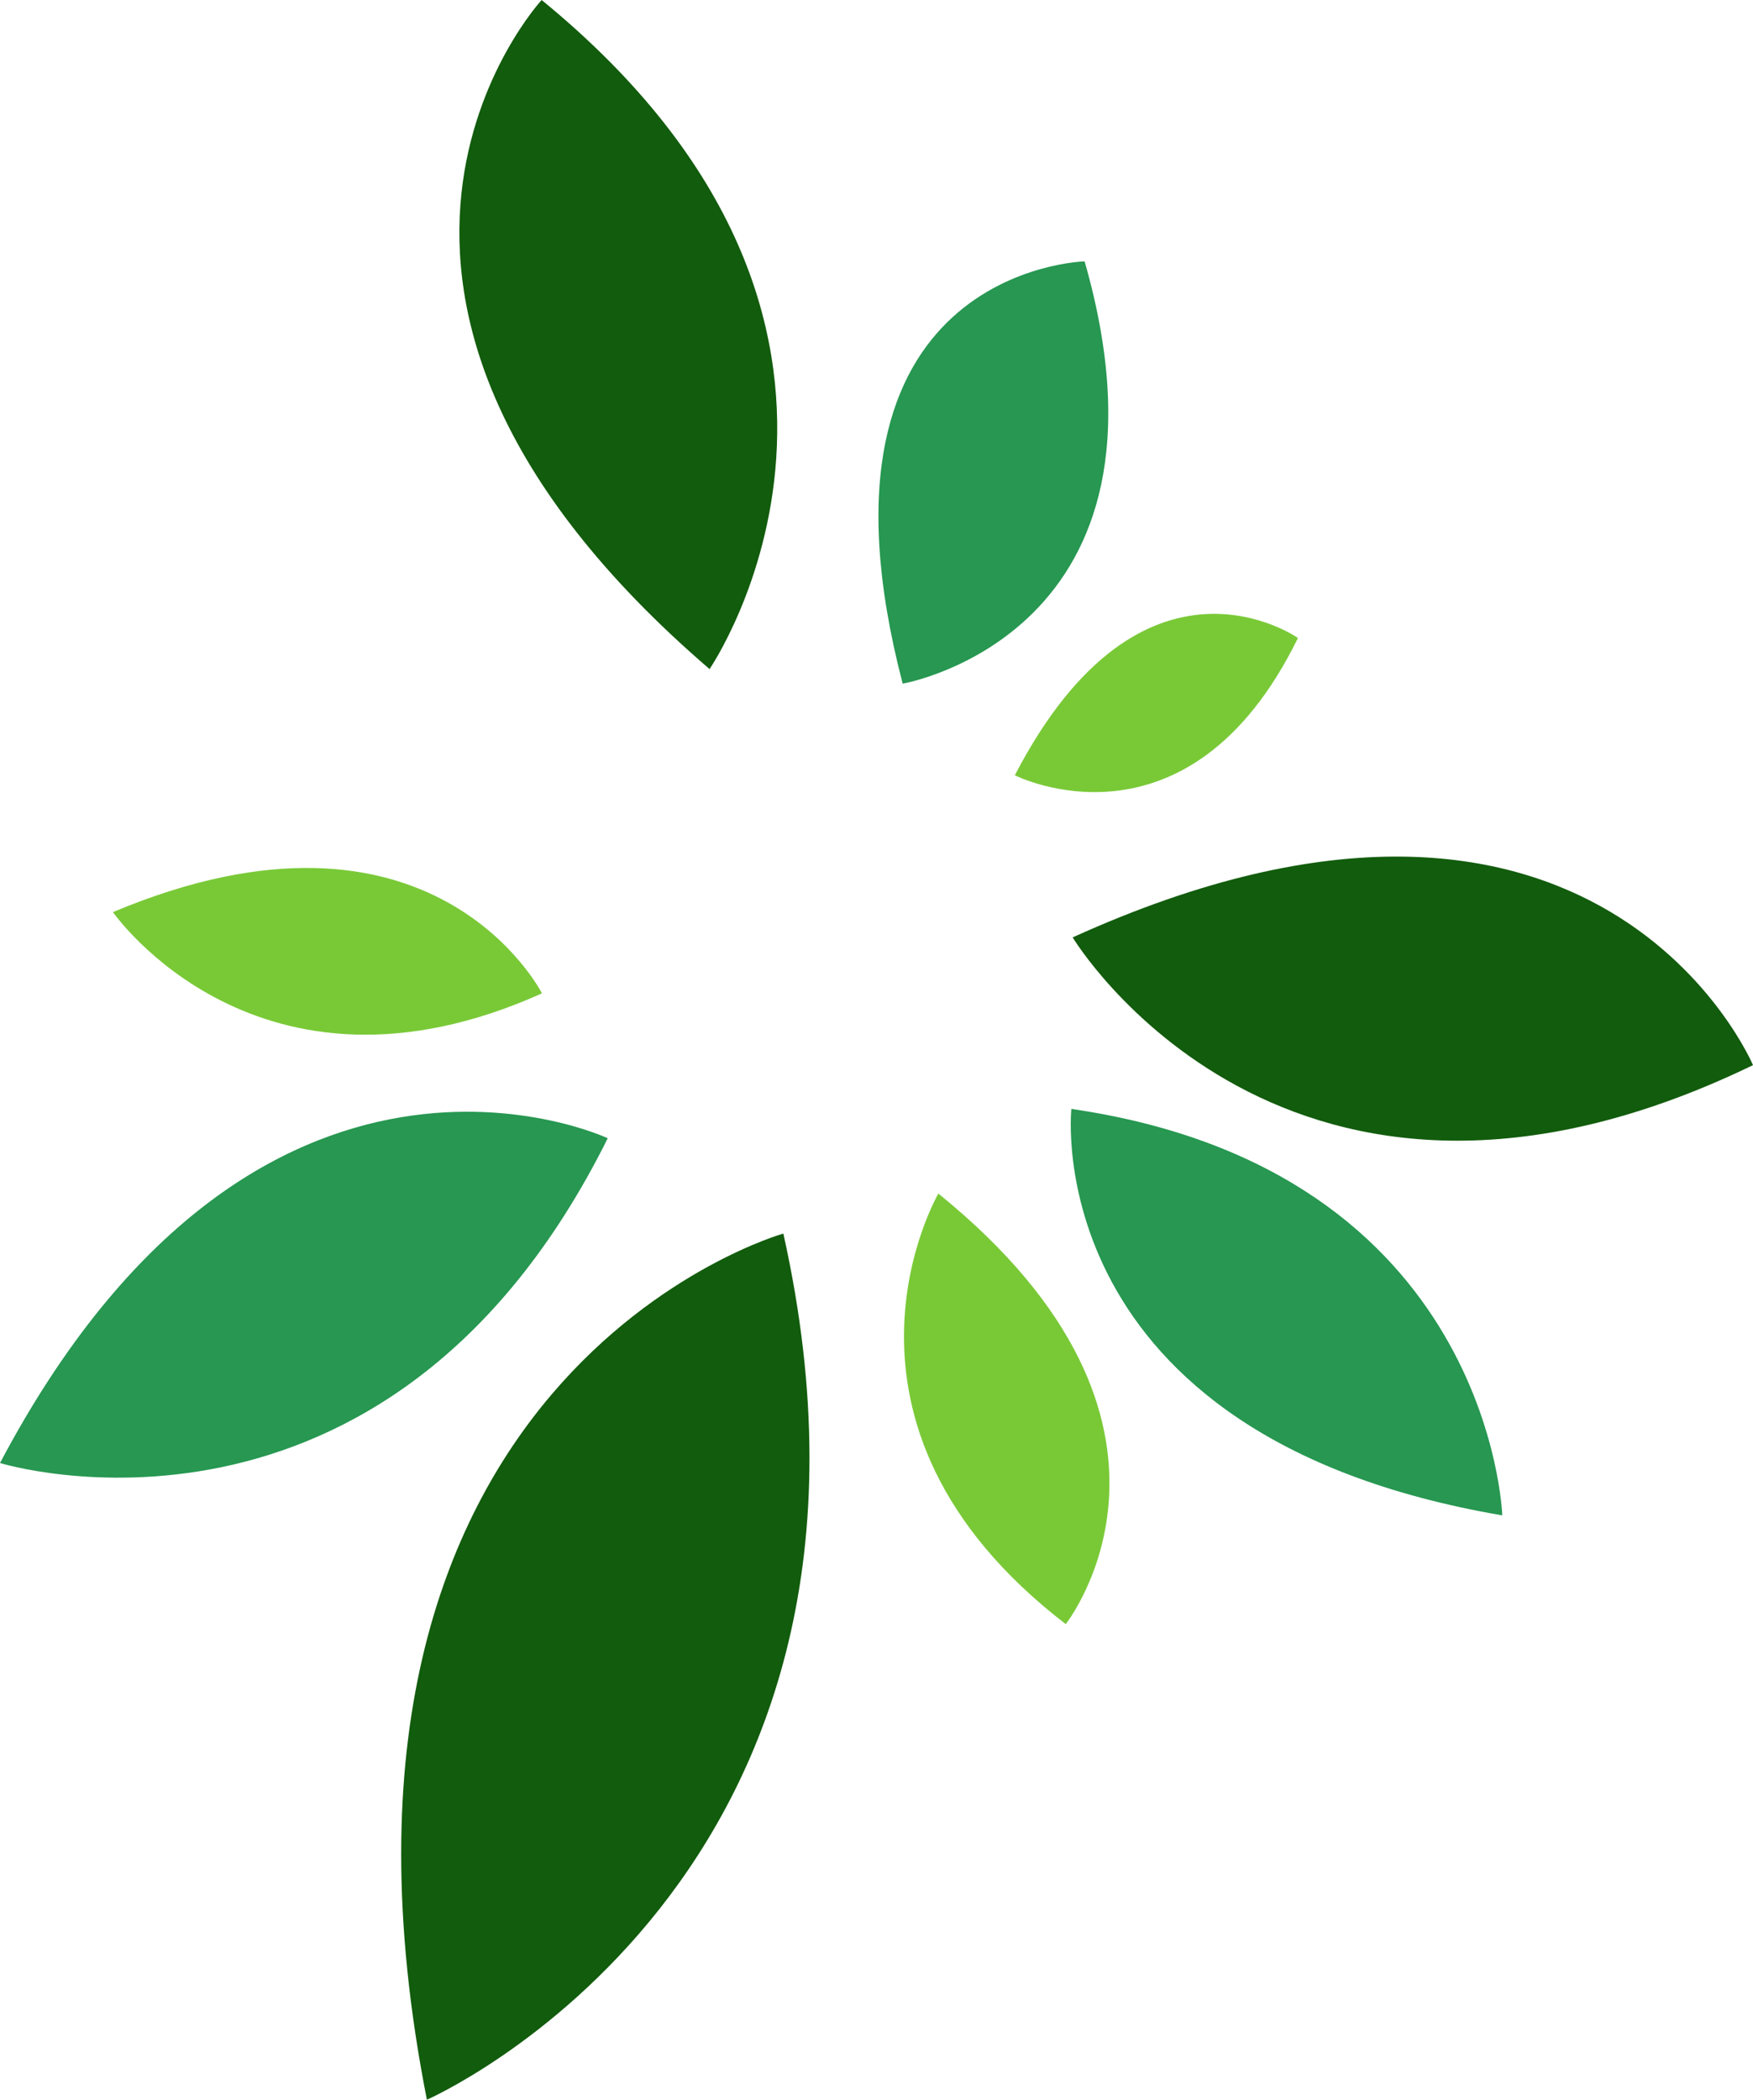 <?xml version="1.0" encoding="UTF-8"?>
<svg id="Layer_1" data-name="Layer 1" xmlns="http://www.w3.org/2000/svg" viewBox="0 0 825.07 987.98">
  <defs>
    <style>
      .cls-1 {
        fill: #79c937;
      }

      .cls-1, .cls-2, .cls-3 {
        stroke-width: 0px;
      }

      .cls-2 {
        fill: #279751;
      }

      .cls-3 {
        fill: #125c0d;
      }
    </style>
  </defs>
  <path class="cls-3" d="m254.93,0s-127.01,137.74,79.03,314.82c0,0,110.08-160.22-79.03-314.82Z"/>
  <path class="cls-3" d="m825.07,501.18s-72.54-172.49-320.21-60.11c0,0,100.13,166.57,320.21,60.11Z"/>
  <path class="cls-3" d="m368.69,580.42s-235.01,66.14-167.77,407.56c0,0,235.71-103.09,167.77-407.56Z"/>
  <path class="cls-2" d="m510.49,122.98s-136.65,3.3-85.64,198.69c0,0,135.83-23.33,85.64-198.69Z"/>
  <path class="cls-2" d="m504.25,521.78s-16.64,153.77,202.81,191.24c0,0-5.21-162.53-202.81-191.24Z"/>
  <path class="cls-2" d="m286.04,535.57S121.7,458.31,0,688.39c0,0,182.03,56.28,286.04-152.82Z"/>
  <path class="cls-1" d="m610.89,300.19s-72.96-51.43-133.26,64.6c0,0,81.45,41.25,133.26-64.6Z"/>
  <path class="cls-1" d="m255.08,467.4s-51.26-101.53-201.92-38.23c0,0,68.27,98.33,201.92,38.23Z"/>
  <path class="cls-1" d="m501.6,764.19s74.46-93.84-59.94-202.58c0,0-63.14,107.94,59.94,202.58Z"/>
</svg>